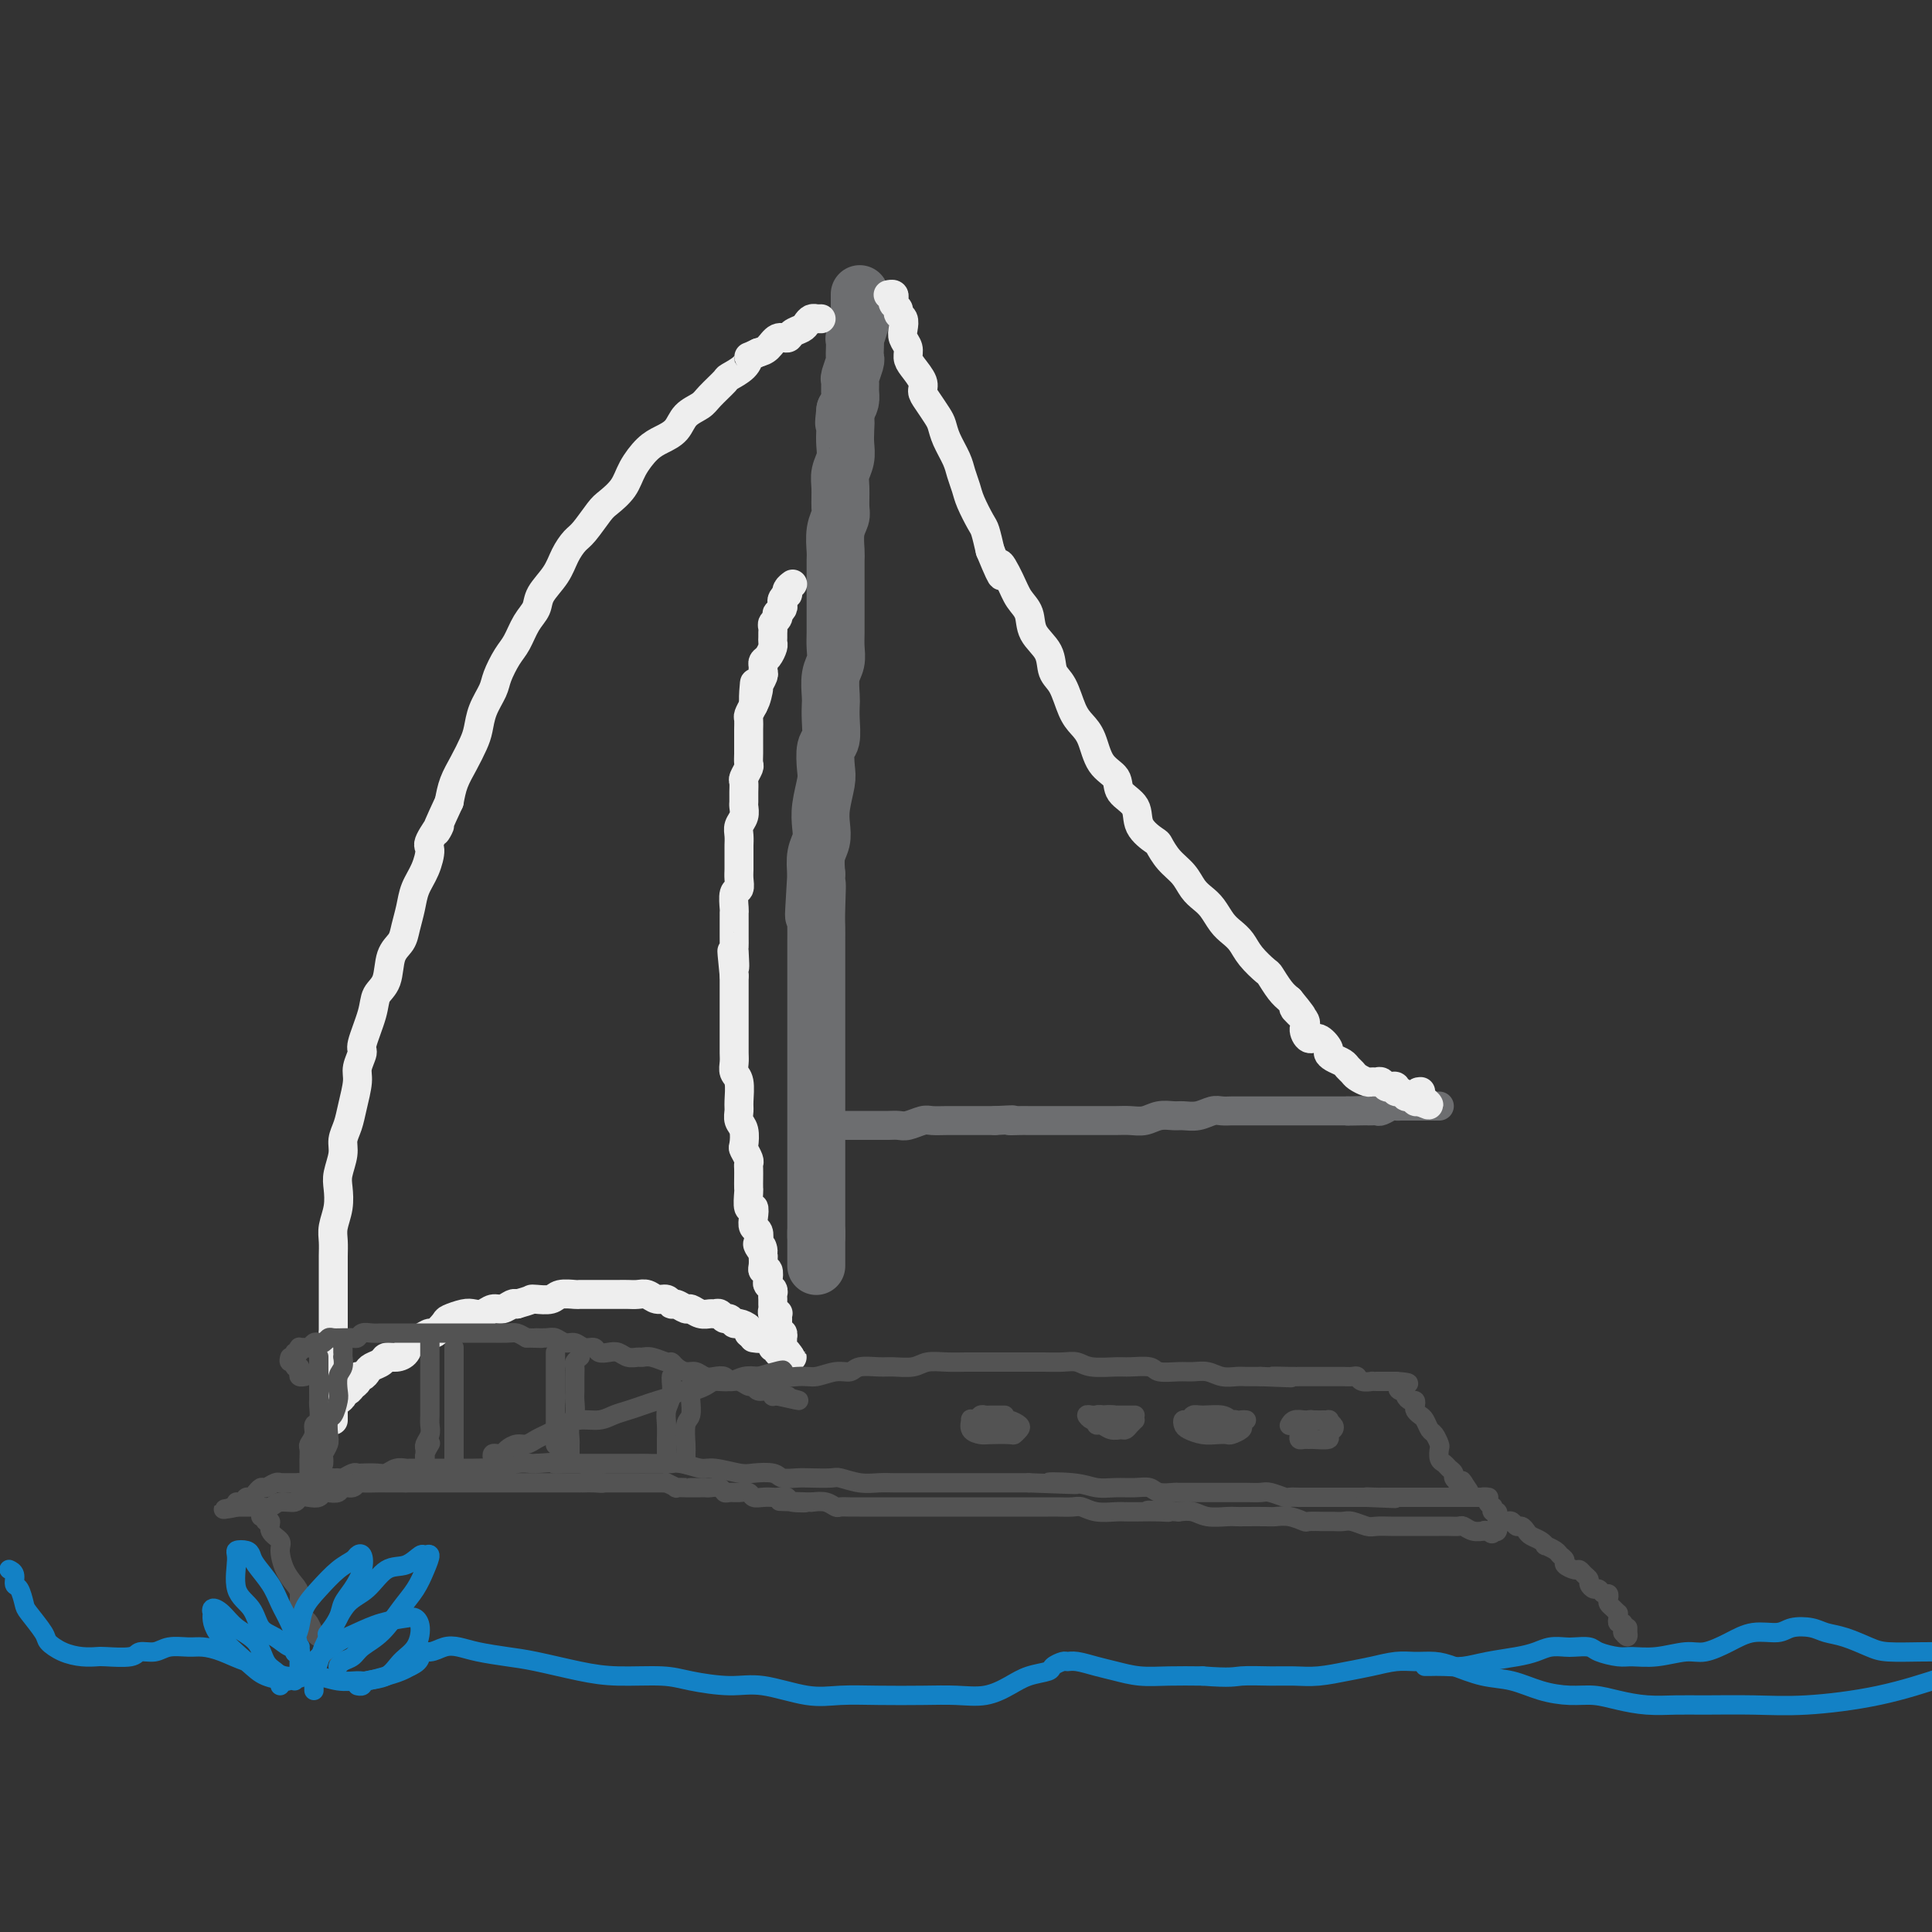 <svg viewBox='0 0 400 400' version='1.1' xmlns='http://www.w3.org/2000/svg' xmlns:xlink='http://www.w3.org/1999/xlink'><rect x="0" y="0" width="400" height="400" fill="#333333" stroke="none"/><g fill='none' stroke='rgb(109,110,112)' stroke-width='12' stroke-linecap='round' stroke-linejoin='round'><path d='M178,61c-0.000,-0.089 -0.000,-0.179 0,0c0.000,0.179 0.000,0.626 0,1c-0.000,0.374 -0.000,0.674 0,1c0.000,0.326 0.001,0.676 0,1c-0.001,0.324 -0.004,0.620 0,1c0.004,0.380 0.015,0.843 0,1c-0.015,0.157 -0.057,0.009 0,0c0.057,-0.009 0.211,0.120 0,1c-0.211,0.880 -0.788,2.510 -1,3c-0.212,0.490 -0.061,-0.159 0,0c0.061,0.159 0.030,1.127 0,2c-0.030,0.873 -0.061,1.651 0,2c0.061,0.349 0.213,0.267 0,1c-0.213,0.733 -0.792,2.279 -1,3c-0.208,0.721 -0.045,0.616 0,1c0.045,0.384 -0.026,1.257 0,2c0.026,0.743 0.150,1.355 0,2c-0.150,0.645 -0.575,1.322 -1,2'/><path d='M175,85c-0.465,4.083 -0.128,2.291 0,2c0.128,-0.291 0.049,0.921 0,2c-0.049,1.079 -0.066,2.026 0,3c0.066,0.974 0.215,1.976 0,3c-0.215,1.024 -0.793,2.072 -1,3c-0.207,0.928 -0.041,1.737 0,3c0.041,1.263 -0.041,2.980 0,4c0.041,1.020 0.207,1.343 0,2c-0.207,0.657 -0.788,1.646 -1,3c-0.212,1.354 -0.057,3.072 0,4c0.057,0.928 0.015,1.067 0,2c-0.015,0.933 -0.004,2.662 0,4c0.004,1.338 0.001,2.287 0,3c-0.001,0.713 0.001,1.191 0,2c-0.001,0.809 -0.004,1.947 0,3c0.004,1.053 0.015,2.019 0,3c-0.015,0.981 -0.057,1.977 0,3c0.057,1.023 0.211,2.071 0,3c-0.211,0.929 -0.788,1.737 -1,3c-0.212,1.263 -0.061,2.980 0,4c0.061,1.020 0.030,1.344 0,2c-0.030,0.656 -0.060,1.643 0,3c0.060,1.357 0.208,3.083 0,4c-0.208,0.917 -0.774,1.025 -1,2c-0.226,0.975 -0.112,2.817 0,4c0.112,1.183 0.222,1.709 0,3c-0.222,1.291 -0.778,3.349 -1,5c-0.222,1.651 -0.111,2.896 0,4c0.111,1.104 0.222,2.066 0,3c-0.222,0.934 -0.778,1.838 -1,3c-0.222,1.162 -0.111,2.581 0,4'/><path d='M169,181c-0.928,15.344 -0.249,5.704 0,3c0.249,-2.704 0.067,1.529 0,4c-0.067,2.471 -0.018,3.179 0,4c0.018,0.821 0.005,1.756 0,3c-0.005,1.244 -0.001,2.798 0,4c0.001,1.202 0.000,2.054 0,3c-0.000,0.946 -0.000,1.987 0,3c0.000,1.013 0.000,1.998 0,3c-0.000,1.002 -0.000,2.019 0,3c0.000,0.981 0.000,1.925 0,3c-0.000,1.075 -0.000,2.282 0,3c0.000,0.718 0.000,0.948 0,2c-0.000,1.052 -0.000,2.925 0,4c0.000,1.075 0.000,1.353 0,2c-0.000,0.647 -0.000,1.663 0,3c0.000,1.337 0.000,2.997 0,4c-0.000,1.003 -0.000,1.351 0,2c0.000,0.649 0.000,1.601 0,3c-0.000,1.399 -0.000,3.247 0,4c0.000,0.753 0.000,0.411 0,1c-0.000,0.589 -0.000,2.107 0,3c0.000,0.893 0.000,1.160 0,2c-0.000,0.840 -0.000,2.254 0,3c0.000,0.746 0.000,0.826 0,1c0.000,0.174 0.000,0.443 0,1c0.000,0.557 0.000,1.401 0,2c0.000,0.599 0.000,0.955 0,1c0.000,0.045 0.000,-0.219 0,0c0.000,0.219 0.000,0.920 0,1c0.000,0.080 0.000,-0.460 0,-1'/><path d='M169,255c0.000,12.333 0.000,6.167 0,0'/></g>
<g fill='none' stroke='rgb(109,110,112)' stroke-width='6' stroke-linecap='round' stroke-linejoin='round'><path d='M172,234c0.438,-0.423 0.876,-0.845 1,-1c0.124,-0.155 -0.066,-0.041 0,0c0.066,0.041 0.389,0.011 1,0c0.611,-0.011 1.511,-0.003 2,0c0.489,0.003 0.568,0.001 1,0c0.432,-0.001 1.218,-0.001 2,0c0.782,0.001 1.559,0.001 2,0c0.441,-0.001 0.545,-0.004 1,0c0.455,0.004 1.262,0.015 2,0c0.738,-0.015 1.408,-0.057 2,0c0.592,0.057 1.106,0.211 2,0c0.894,-0.211 2.169,-0.789 3,-1c0.831,-0.211 1.220,-0.057 2,0c0.780,0.057 1.952,0.015 3,0c1.048,-0.015 1.972,-0.004 3,0c1.028,0.004 2.161,0.001 3,0c0.839,-0.001 1.382,-0.000 2,0c0.618,0.000 1.309,0.000 2,0'/><path d='M206,232c5.839,-0.309 3.436,-0.083 3,0c-0.436,0.083 1.094,0.022 2,0c0.906,-0.022 1.186,-0.006 2,0c0.814,0.006 2.161,0.002 3,0c0.839,-0.002 1.168,-0.000 2,0c0.832,0.000 2.165,0.000 3,0c0.835,-0.000 1.171,-0.000 2,0c0.829,0.000 2.150,0.001 3,0c0.850,-0.001 1.227,-0.004 2,0c0.773,0.004 1.940,0.015 3,0c1.060,-0.015 2.012,-0.057 3,0c0.988,0.057 2.011,0.212 3,0c0.989,-0.212 1.945,-0.793 3,-1c1.055,-0.207 2.208,-0.041 3,0c0.792,0.041 1.223,-0.041 2,0c0.777,0.041 1.899,0.207 3,0c1.101,-0.207 2.181,-0.788 3,-1c0.819,-0.212 1.378,-0.057 2,0c0.622,0.057 1.307,0.015 2,0c0.693,-0.015 1.394,-0.004 2,0c0.606,0.004 1.116,0.001 2,0c0.884,-0.001 2.143,-0.000 3,0c0.857,0.000 1.314,0.000 2,0c0.686,-0.000 1.602,-0.000 2,0c0.398,0.000 0.279,0.000 1,0c0.721,-0.000 2.280,-0.000 3,0c0.720,0.000 0.599,0.000 1,0c0.401,-0.000 1.324,-0.000 2,0c0.676,0.000 1.105,0.000 2,0c0.895,-0.000 2.256,-0.000 3,0c0.744,0.000 0.872,0.000 1,0'/><path d='M279,230c11.411,-0.309 3.439,-0.083 1,0c-2.439,0.083 0.655,0.023 2,0c1.345,-0.023 0.942,-0.010 1,0c0.058,0.010 0.579,0.017 1,0c0.421,-0.017 0.743,-0.057 1,0c0.257,0.057 0.449,0.211 1,0c0.551,-0.211 1.462,-0.789 2,-1c0.538,-0.211 0.703,-0.057 1,0c0.297,0.057 0.727,0.015 1,0c0.273,-0.015 0.388,-0.004 1,0c0.612,0.004 1.722,0.001 2,0c0.278,-0.001 -0.276,-0.000 0,0c0.276,0.000 1.380,0.000 2,0c0.620,-0.000 0.755,-0.000 1,0c0.245,0.000 0.602,0.000 1,0c0.398,-0.000 0.839,-0.000 1,0c0.161,0.000 0.043,0.000 0,0c-0.043,-0.000 -0.012,-0.000 0,0c0.012,0.000 0.006,0.000 0,0'/></g>
<g fill='none' stroke='rgb(238,238,238)' stroke-width='6' stroke-linecap='round' stroke-linejoin='round'><path d='M184,61c-0.111,0.024 -0.222,0.048 0,0c0.222,-0.048 0.776,-0.167 1,0c0.224,0.167 0.116,0.621 0,1c-0.116,0.379 -0.241,0.682 0,1c0.241,0.318 0.848,0.652 1,1c0.152,0.348 -0.152,0.712 0,1c0.152,0.288 0.758,0.500 1,1c0.242,0.500 0.119,1.288 0,2c-0.119,0.712 -0.234,1.349 0,2c0.234,0.651 0.819,1.315 1,2c0.181,0.685 -0.040,1.390 0,2c0.040,0.610 0.343,1.126 1,2c0.657,0.874 1.668,2.106 2,3c0.332,0.894 -0.014,1.449 0,2c0.014,0.551 0.389,1.099 1,2c0.611,0.901 1.459,2.155 2,3c0.541,0.845 0.775,1.279 1,2c0.225,0.721 0.440,1.728 1,3c0.560,1.272 1.463,2.810 2,4c0.537,1.190 0.707,2.032 1,3c0.293,0.968 0.708,2.060 1,3c0.292,0.940 0.460,1.726 1,3c0.540,1.274 1.453,3.035 2,4c0.547,0.965 0.728,1.133 1,2c0.272,0.867 0.636,2.434 1,4'/><path d='M205,114c3.604,8.752 2.115,4.133 2,3c-0.115,-1.133 1.143,1.221 2,3c0.857,1.779 1.314,2.984 2,4c0.686,1.016 1.601,1.845 2,3c0.399,1.155 0.281,2.637 1,4c0.719,1.363 2.276,2.605 3,4c0.724,1.395 0.617,2.941 1,4c0.383,1.059 1.256,1.631 2,3c0.744,1.369 1.359,3.535 2,5c0.641,1.465 1.307,2.230 2,3c0.693,0.770 1.412,1.545 2,3c0.588,1.455 1.044,3.589 2,5c0.956,1.411 2.410,2.098 3,3c0.590,0.902 0.314,2.019 1,3c0.686,0.981 2.332,1.827 3,3c0.668,1.173 0.357,2.673 1,4c0.643,1.327 2.241,2.481 3,3c0.759,0.519 0.679,0.404 1,1c0.321,0.596 1.045,1.902 2,3c0.955,1.098 2.143,1.989 3,3c0.857,1.011 1.384,2.144 2,3c0.616,0.856 1.320,1.436 2,2c0.680,0.564 1.336,1.112 2,2c0.664,0.888 1.338,2.116 2,3c0.662,0.884 1.314,1.425 2,2c0.686,0.575 1.405,1.183 2,2c0.595,0.817 1.066,1.843 2,3c0.934,1.157 2.333,2.444 3,3c0.667,0.556 0.603,0.380 1,1c0.397,0.620 1.256,2.034 2,3c0.744,0.966 1.372,1.483 2,2'/><path d='M267,207c4.898,5.924 1.644,2.734 1,2c-0.644,-0.734 1.324,0.987 2,2c0.676,1.013 0.061,1.318 0,2c-0.061,0.682 0.430,1.741 1,2c0.570,0.259 1.217,-0.281 2,0c0.783,0.281 1.701,1.385 2,2c0.299,0.615 -0.022,0.742 0,1c0.022,0.258 0.386,0.646 1,1c0.614,0.354 1.478,0.673 2,1c0.522,0.327 0.703,0.662 1,1c0.297,0.338 0.709,0.679 1,1c0.291,0.321 0.459,0.621 1,1c0.541,0.379 1.454,0.837 2,1c0.546,0.163 0.723,0.030 1,0c0.277,-0.030 0.653,0.043 1,0c0.347,-0.043 0.667,-0.204 1,0c0.333,0.204 0.681,0.772 1,1c0.319,0.228 0.610,0.118 1,0c0.390,-0.118 0.878,-0.242 1,0c0.122,0.242 -0.121,0.850 0,1c0.121,0.150 0.607,-0.157 1,0c0.393,0.157 0.693,0.778 1,1c0.307,0.222 0.621,0.046 1,0c0.379,-0.046 0.823,0.039 1,0c0.177,-0.039 0.086,-0.203 0,0c-0.086,0.203 -0.167,0.772 0,1c0.167,0.228 0.584,0.114 1,0'/><path d='M294,228c3.560,1.845 0.958,-0.042 0,-1c-0.958,-0.958 -0.274,-0.988 0,-1c0.274,-0.012 0.137,-0.006 0,0'/><path d='M170,66c-0.446,-0.006 -0.892,-0.013 -1,0c-0.108,0.013 0.122,0.045 0,0c-0.122,-0.045 -0.595,-0.165 -1,0c-0.405,0.165 -0.741,0.617 -1,1c-0.259,0.383 -0.439,0.698 -1,1c-0.561,0.302 -1.501,0.592 -2,1c-0.499,0.408 -0.556,0.934 -1,1c-0.444,0.066 -1.273,-0.328 -2,0c-0.727,0.328 -1.350,1.380 -2,2c-0.650,0.620 -1.325,0.810 -2,1'/><path d='M157,73c-2.451,1.219 -2.078,0.767 -2,1c0.078,0.233 -0.138,1.151 -1,2c-0.862,0.849 -2.370,1.630 -3,2c-0.630,0.370 -0.380,0.329 -1,1c-0.620,0.671 -2.108,2.053 -3,3c-0.892,0.947 -1.186,1.459 -2,2c-0.814,0.541 -2.147,1.109 -3,2c-0.853,0.891 -1.224,2.104 -2,3c-0.776,0.896 -1.955,1.476 -3,2c-1.045,0.524 -1.955,0.992 -3,2c-1.045,1.008 -2.223,2.557 -3,4c-0.777,1.443 -1.153,2.781 -2,4c-0.847,1.219 -2.167,2.321 -3,3c-0.833,0.679 -1.181,0.936 -2,2c-0.819,1.064 -2.111,2.935 -3,4c-0.889,1.065 -1.375,1.324 -2,2c-0.625,0.676 -1.389,1.768 -2,3c-0.611,1.232 -1.070,2.602 -2,4c-0.930,1.398 -2.332,2.824 -3,4c-0.668,1.176 -0.603,2.104 -1,3c-0.397,0.896 -1.257,1.761 -2,3c-0.743,1.239 -1.369,2.851 -2,4c-0.631,1.149 -1.269,1.834 -2,3c-0.731,1.166 -1.557,2.814 -2,4c-0.443,1.186 -0.503,1.909 -1,3c-0.497,1.091 -1.432,2.549 -2,4c-0.568,1.451 -0.768,2.894 -1,4c-0.232,1.106 -0.495,1.874 -1,3c-0.505,1.126 -1.251,2.611 -2,4c-0.749,1.389 -1.500,2.683 -2,4c-0.500,1.317 -0.750,2.659 -1,4'/><path d='M93,166c-4.352,9.323 -2.230,5.631 -2,5c0.230,-0.631 -1.430,1.801 -2,3c-0.570,1.199 -0.051,1.167 0,2c0.051,0.833 -0.366,2.530 -1,4c-0.634,1.470 -1.483,2.712 -2,4c-0.517,1.288 -0.701,2.621 -1,4c-0.299,1.379 -0.714,2.805 -1,4c-0.286,1.195 -0.442,2.158 -1,3c-0.558,0.842 -1.516,1.564 -2,3c-0.484,1.436 -0.493,3.587 -1,5c-0.507,1.413 -1.513,2.087 -2,3c-0.487,0.913 -0.455,2.066 -1,4c-0.545,1.934 -1.666,4.649 -2,6c-0.334,1.351 0.118,1.338 0,2c-0.118,0.662 -0.806,2.001 -1,3c-0.194,0.999 0.107,1.659 0,3c-0.107,1.341 -0.621,3.363 -1,5c-0.379,1.637 -0.624,2.888 -1,4c-0.376,1.112 -0.884,2.085 -1,3c-0.116,0.915 0.161,1.771 0,3c-0.161,1.229 -0.761,2.832 -1,4c-0.239,1.168 -0.117,1.902 0,3c0.117,1.098 0.227,2.561 0,4c-0.227,1.439 -0.793,2.853 -1,4c-0.207,1.147 -0.055,2.026 0,3c0.055,0.974 0.015,2.041 0,3c-0.015,0.959 -0.004,1.809 0,3c0.004,1.191 0.001,2.721 0,4c-0.001,1.279 -0.000,2.306 0,3c0.000,0.694 0.000,1.055 0,2c-0.000,0.945 -0.000,2.472 0,4'/><path d='M69,276c-0.928,9.577 -0.249,3.520 0,2c0.249,-1.520 0.067,1.498 0,3c-0.067,1.502 -0.018,1.489 0,2c0.018,0.511 0.005,1.547 0,2c-0.005,0.453 -0.001,0.324 0,1c0.001,0.676 0.000,2.156 0,3c-0.000,0.844 -0.000,1.053 0,1c0.000,-0.053 0.000,-0.368 0,0c-0.000,0.368 -0.000,1.420 0,2c0.000,0.580 0.000,0.688 0,1c-0.000,0.312 -0.000,0.827 0,1c0.000,0.173 0.000,0.005 0,0c-0.000,-0.005 -0.000,0.152 0,0c0.000,-0.152 0.000,-0.615 0,-1c-0.000,-0.385 -0.000,-0.693 0,-1'/><path d='M69,292c0.000,2.500 0.000,0.750 0,-1'/><path d='M69,291c0.162,-0.338 0.568,-0.682 1,-1c0.432,-0.318 0.890,-0.610 1,-1c0.110,-0.390 -0.129,-0.879 0,-1c0.129,-0.121 0.626,0.126 1,0c0.374,-0.126 0.625,-0.625 1,-1c0.375,-0.375 0.873,-0.625 1,-1c0.127,-0.375 -0.117,-0.874 0,-1c0.117,-0.126 0.594,0.120 1,0c0.406,-0.120 0.741,-0.606 1,-1c0.259,-0.394 0.440,-0.696 1,-1c0.560,-0.304 1.497,-0.610 2,-1c0.503,-0.390 0.571,-0.864 1,-1c0.429,-0.136 1.218,0.064 2,0c0.782,-0.064 1.556,-0.394 2,-1c0.444,-0.606 0.557,-1.490 1,-2c0.443,-0.510 1.216,-0.647 2,-1c0.784,-0.353 1.579,-0.921 2,-1c0.421,-0.079 0.469,0.332 1,0c0.531,-0.332 1.546,-1.409 2,-2c0.454,-0.591 0.348,-0.698 1,-1c0.652,-0.302 2.061,-0.798 3,-1c0.939,-0.202 1.407,-0.110 2,0c0.593,0.110 1.311,0.240 2,0c0.689,-0.240 1.350,-0.848 2,-1c0.650,-0.152 1.290,0.151 2,0c0.710,-0.151 1.488,-0.758 2,-1c0.512,-0.242 0.756,-0.121 1,0'/><path d='M107,270c2.983,-0.841 2.939,-0.943 3,-1c0.061,-0.057 0.225,-0.068 1,0c0.775,0.068 2.161,0.214 3,0c0.839,-0.214 1.131,-0.789 2,-1c0.869,-0.211 2.316,-0.056 3,0c0.684,0.056 0.606,0.015 1,0c0.394,-0.015 1.260,-0.004 2,0c0.740,0.004 1.353,0.001 2,0c0.647,-0.001 1.328,-0.001 2,0c0.672,0.001 1.335,0.004 2,0c0.665,-0.004 1.334,-0.016 2,0c0.666,0.016 1.331,0.061 2,0c0.669,-0.061 1.344,-0.228 2,0c0.656,0.228 1.293,0.850 2,1c0.707,0.150 1.484,-0.171 2,0c0.516,0.171 0.771,0.834 1,1c0.229,0.166 0.432,-0.166 1,0c0.568,0.166 1.500,0.829 2,1c0.500,0.171 0.568,-0.152 1,0c0.432,0.152 1.229,0.777 2,1c0.771,0.223 1.516,0.045 2,0c0.484,-0.045 0.707,0.045 1,0c0.293,-0.045 0.654,-0.223 1,0c0.346,0.223 0.675,0.847 1,1c0.325,0.153 0.647,-0.166 1,0c0.353,0.166 0.738,0.815 1,1c0.262,0.185 0.400,-0.095 1,0c0.600,0.095 1.662,0.564 2,1c0.338,0.436 -0.046,0.839 0,1c0.046,0.161 0.523,0.081 1,0'/><path d='M156,276c3.356,1.465 0.746,1.127 0,1c-0.746,-0.127 0.374,-0.044 1,0c0.626,0.044 0.760,0.049 1,0c0.240,-0.049 0.585,-0.153 1,0c0.415,0.153 0.900,0.562 1,1c0.100,0.438 -0.184,0.906 0,1c0.184,0.094 0.837,-0.185 1,0c0.163,0.185 -0.162,0.834 0,1c0.162,0.166 0.811,-0.152 1,0c0.189,0.152 -0.083,0.773 0,1c0.083,0.227 0.522,0.061 1,0c0.478,-0.061 0.994,-0.017 1,0c0.006,0.017 -0.497,0.009 -1,0'/><path d='M163,281c1.144,0.596 0.502,-0.414 0,-1c-0.502,-0.586 -0.866,-0.750 -1,-1c-0.134,-0.250 -0.040,-0.588 0,-1c0.040,-0.412 0.025,-0.898 0,-1c-0.025,-0.102 -0.059,0.180 0,0c0.059,-0.180 0.212,-0.821 0,-1c-0.212,-0.179 -0.789,0.106 -1,0c-0.211,-0.106 -0.055,-0.603 0,-1c0.055,-0.397 0.011,-0.694 0,-1c-0.011,-0.306 0.011,-0.621 0,-1c-0.011,-0.379 -0.056,-0.823 0,-1c0.056,-0.177 0.211,-0.089 0,0c-0.211,0.089 -0.789,0.179 -1,0c-0.211,-0.179 -0.056,-0.625 0,-1c0.056,-0.375 0.011,-0.678 0,-1c-0.011,-0.322 0.011,-0.662 0,-1c-0.011,-0.338 -0.054,-0.673 0,-1c0.054,-0.327 0.207,-0.647 0,-1c-0.207,-0.353 -0.773,-0.738 -1,-1c-0.227,-0.262 -0.113,-0.402 0,-1c0.113,-0.598 0.226,-1.655 0,-2c-0.226,-0.345 -0.792,0.023 -1,0c-0.208,-0.023 -0.060,-0.435 0,-1c0.060,-0.565 0.030,-1.282 0,-2'/><path d='M158,260c-0.714,-3.423 0.001,-1.480 0,-1c-0.001,0.480 -0.719,-0.504 -1,-1c-0.281,-0.496 -0.127,-0.505 0,-1c0.127,-0.495 0.226,-1.475 0,-2c-0.226,-0.525 -0.779,-0.596 -1,-1c-0.221,-0.404 -0.112,-1.140 0,-2c0.112,-0.860 0.226,-1.844 0,-2c-0.226,-0.156 -0.793,0.516 -1,0c-0.207,-0.516 -0.056,-2.218 0,-3c0.056,-0.782 0.016,-0.642 0,-1c-0.016,-0.358 -0.008,-1.213 0,-2c0.008,-0.787 0.016,-1.504 0,-2c-0.016,-0.496 -0.056,-0.770 0,-1c0.056,-0.230 0.207,-0.418 0,-1c-0.207,-0.582 -0.773,-1.560 -1,-2c-0.227,-0.440 -0.114,-0.342 0,-1c0.114,-0.658 0.228,-2.071 0,-3c-0.228,-0.929 -0.797,-1.376 -1,-2c-0.203,-0.624 -0.040,-1.427 0,-2c0.040,-0.573 -0.042,-0.915 0,-2c0.042,-1.085 0.207,-2.912 0,-4c-0.207,-1.088 -0.788,-1.436 -1,-2c-0.212,-0.564 -0.057,-1.343 0,-2c0.057,-0.657 0.015,-1.192 0,-2c-0.015,-0.808 -0.004,-1.888 0,-3c0.004,-1.112 0.001,-2.256 0,-3c-0.001,-0.744 -0.000,-1.089 0,-2c0.000,-0.911 0.000,-2.389 0,-3c-0.000,-0.611 -0.000,-0.357 0,-1c0.000,-0.643 0.000,-2.184 0,-3c-0.000,-0.816 -0.000,-0.908 0,-1'/><path d='M152,202c-0.928,-9.254 -0.249,-3.389 0,-2c0.249,1.389 0.067,-1.698 0,-3c-0.067,-1.302 -0.018,-0.819 0,-1c0.018,-0.181 0.004,-1.026 0,-2c-0.004,-0.974 0.003,-2.077 0,-3c-0.003,-0.923 -0.015,-1.665 0,-2c0.015,-0.335 0.057,-0.264 0,-1c-0.057,-0.736 -0.211,-2.280 0,-3c0.211,-0.720 0.789,-0.617 1,-1c0.211,-0.383 0.057,-1.254 0,-2c-0.057,-0.746 -0.015,-1.369 0,-2c0.015,-0.631 0.003,-1.271 0,-2c-0.003,-0.729 0.003,-1.546 0,-2c-0.003,-0.454 -0.015,-0.545 0,-1c0.015,-0.455 0.057,-1.273 0,-2c-0.057,-0.727 -0.211,-1.363 0,-2c0.211,-0.637 0.789,-1.274 1,-2c0.211,-0.726 0.056,-1.541 0,-2c-0.056,-0.459 -0.011,-0.561 0,-1c0.011,-0.439 -0.011,-1.216 0,-2c0.011,-0.784 0.056,-1.575 0,-2c-0.056,-0.425 -0.211,-0.485 0,-1c0.211,-0.515 0.789,-1.485 1,-2c0.211,-0.515 0.057,-0.574 0,-1c-0.057,-0.426 -0.015,-1.217 0,-2c0.015,-0.783 0.003,-1.557 0,-2c-0.003,-0.443 0.002,-0.555 0,-1c-0.002,-0.445 -0.011,-1.222 0,-2c0.011,-0.778 0.041,-1.556 0,-2c-0.041,-0.444 -0.155,-0.556 0,-1c0.155,-0.444 0.577,-1.222 1,-2'/><path d='M156,146c0.554,-8.777 -0.062,-2.719 0,-1c0.062,1.719 0.801,-0.901 1,-2c0.199,-1.099 -0.144,-0.676 0,-1c0.144,-0.324 0.773,-1.395 1,-2c0.227,-0.605 0.050,-0.743 0,-1c-0.050,-0.257 0.025,-0.632 0,-1c-0.025,-0.368 -0.150,-0.728 0,-1c0.150,-0.272 0.576,-0.454 1,-1c0.424,-0.546 0.846,-1.456 1,-2c0.154,-0.544 0.040,-0.723 0,-1c-0.040,-0.277 -0.007,-0.651 0,-1c0.007,-0.349 -0.012,-0.672 0,-1c0.012,-0.328 0.055,-0.662 0,-1c-0.055,-0.338 -0.207,-0.682 0,-1c0.207,-0.318 0.774,-0.610 1,-1c0.226,-0.390 0.112,-0.878 0,-1c-0.112,-0.122 -0.223,0.121 0,0c0.223,-0.121 0.778,-0.606 1,-1c0.222,-0.394 0.111,-0.697 0,-1c-0.111,-0.303 -0.222,-0.607 0,-1c0.222,-0.393 0.778,-0.876 1,-1c0.222,-0.124 0.111,0.111 0,0c-0.111,-0.111 -0.222,-0.568 0,-1c0.222,-0.432 0.778,-0.838 1,-1c0.222,-0.162 0.111,-0.081 0,0'/></g>
<g fill='none' stroke='rgb(83,83,83)' stroke-width='4' stroke-linecap='round' stroke-linejoin='round'><path d='M61,280c0.416,0.114 0.832,0.228 1,0c0.168,-0.228 0.086,-0.797 0,-1c-0.086,-0.203 -0.178,-0.041 0,0c0.178,0.041 0.625,-0.041 1,0c0.375,0.041 0.678,0.203 1,0c0.322,-0.203 0.663,-0.772 1,-1c0.337,-0.228 0.672,-0.114 1,0c0.328,0.114 0.651,0.227 1,0c0.349,-0.227 0.723,-0.793 1,-1c0.277,-0.207 0.456,-0.054 1,0c0.544,0.054 1.455,0.011 2,0c0.545,-0.011 0.726,0.011 1,0c0.274,-0.011 0.640,-0.056 1,0c0.360,0.056 0.714,0.211 1,0c0.286,-0.211 0.504,-0.789 1,-1c0.496,-0.211 1.269,-0.057 2,0c0.731,0.057 1.421,0.015 2,0c0.579,-0.015 1.046,-0.004 2,0c0.954,0.004 2.396,0.001 3,0c0.604,-0.001 0.369,-0.000 1,0c0.631,0.000 2.126,0.000 3,0c0.874,-0.000 1.126,-0.000 2,0c0.874,0.000 2.371,0.000 3,0c0.629,-0.000 0.390,-0.000 1,0c0.610,0.000 2.068,0.000 3,0c0.932,-0.000 1.338,-0.001 2,0c0.662,0.001 1.581,0.003 2,0c0.419,-0.003 0.339,-0.011 1,0c0.661,0.011 2.063,0.041 3,0c0.937,-0.041 1.411,-0.155 2,0c0.589,0.155 1.295,0.577 2,1'/><path d='M109,277c5.308,0.150 2.577,0.025 2,0c-0.577,-0.025 1.000,0.050 2,0c1.000,-0.050 1.424,-0.225 2,0c0.576,0.225 1.305,0.848 2,1c0.695,0.152 1.355,-0.169 2,0c0.645,0.169 1.275,0.829 2,1c0.725,0.171 1.545,-0.147 2,0c0.455,0.147 0.546,0.757 1,1c0.454,0.243 1.273,0.118 2,0c0.727,-0.118 1.362,-0.229 2,0c0.638,0.229 1.278,0.797 2,1c0.722,0.203 1.528,0.040 2,0c0.472,-0.040 0.612,0.045 1,0c0.388,-0.045 1.024,-0.218 2,0c0.976,0.218 2.292,0.828 3,1c0.708,0.172 0.809,-0.094 1,0c0.191,0.094 0.474,0.547 1,1c0.526,0.453 1.297,0.905 2,1c0.703,0.095 1.339,-0.167 2,0c0.661,0.167 1.346,0.762 2,1c0.654,0.238 1.278,0.121 2,0c0.722,-0.121 1.542,-0.244 2,0c0.458,0.244 0.556,0.854 1,1c0.444,0.146 1.236,-0.172 2,0c0.764,0.172 1.501,0.834 2,1c0.499,0.166 0.760,-0.166 1,0c0.240,0.166 0.459,0.829 1,1c0.541,0.171 1.403,-0.150 2,0c0.597,0.150 0.930,0.771 1,1c0.070,0.229 -0.123,0.065 0,0c0.123,-0.065 0.561,-0.033 1,0'/><path d='M161,289c8.198,1.856 2.694,0.497 1,0c-1.694,-0.497 0.422,-0.133 1,0c0.578,0.133 -0.383,0.036 -1,0c-0.617,-0.036 -0.891,-0.010 -1,0c-0.109,0.010 -0.055,0.005 0,0'/><path d='M60,281c-0.121,0.455 -0.242,0.909 0,1c0.242,0.091 0.849,-0.182 1,0c0.151,0.182 -0.152,0.819 0,1c0.152,0.181 0.759,-0.095 1,0c0.241,0.095 0.117,0.561 0,1c-0.117,0.439 -0.227,0.850 0,1c0.227,0.150 0.792,0.041 1,0c0.208,-0.041 0.059,-0.012 0,0c-0.059,0.012 -0.030,0.006 0,0'/><path d='M66,281c0.000,-0.098 0.000,-0.196 0,0c-0.000,0.196 -0.000,0.685 0,1c0.000,0.315 0.000,0.456 0,1c-0.000,0.544 -0.000,1.492 0,2c0.000,0.508 0.001,0.578 0,1c-0.001,0.422 -0.004,1.198 0,2c0.004,0.802 0.016,1.632 0,2c-0.016,0.368 -0.061,0.274 0,1c0.061,0.726 0.226,2.274 0,3c-0.226,0.726 -0.845,0.632 -1,1c-0.155,0.368 0.155,1.198 0,2c-0.155,0.802 -0.774,1.577 -1,2c-0.226,0.423 -0.061,0.495 0,1c0.061,0.505 0.016,1.444 0,2c-0.016,0.556 -0.004,0.728 0,1c0.004,0.272 0.001,0.644 0,1c-0.001,0.356 -0.000,0.695 0,1c0.000,0.305 0.000,0.575 0,1c-0.000,0.425 -0.000,1.003 0,1c0.000,-0.003 0.000,-0.589 0,-1c-0.000,-0.411 -0.000,-0.649 0,-1c0.000,-0.351 0.000,-0.815 0,-1c-0.000,-0.185 -0.000,-0.093 0,0'/><path d='M71,279c-0.002,0.296 -0.004,0.592 0,1c0.004,0.408 0.015,0.928 0,1c-0.015,0.072 -0.056,-0.306 0,0c0.056,0.306 0.208,1.294 0,2c-0.208,0.706 -0.777,1.129 -1,2c-0.223,0.871 -0.098,2.191 0,3c0.098,0.809 0.171,1.109 0,2c-0.171,0.891 -0.585,2.375 -1,3c-0.415,0.625 -0.829,0.391 -1,1c-0.171,0.609 -0.098,2.062 0,3c0.098,0.938 0.223,1.361 0,2c-0.223,0.639 -0.792,1.493 -1,2c-0.208,0.507 -0.056,0.668 0,1c0.056,0.332 0.015,0.835 0,1c-0.015,0.165 -0.004,-0.007 0,0c0.004,0.007 0.001,0.194 0,0c-0.001,-0.194 -0.000,-0.770 0,-1c0.000,-0.230 0.000,-0.115 0,0'/><path d='M89,278c0.000,0.321 0.000,0.641 0,1c-0.000,0.359 -0.000,0.756 0,1c0.000,0.244 0.000,0.334 0,1c-0.000,0.666 -0.000,1.908 0,3c0.000,1.092 0.001,2.036 0,3c-0.001,0.964 -0.004,1.950 0,3c0.004,1.050 0.015,2.165 0,3c-0.015,0.835 -0.057,1.389 0,2c0.057,0.611 0.212,1.278 0,2c-0.212,0.722 -0.790,1.498 -1,2c-0.210,0.502 -0.053,0.730 0,1c0.053,0.270 0.000,0.584 0,1c-0.000,0.416 0.051,0.936 0,1c-0.051,0.064 -0.206,-0.329 0,-1c0.206,-0.671 0.773,-1.620 1,-2c0.227,-0.380 0.113,-0.190 0,0'/><path d='M94,279c0.000,0.363 0.000,0.726 0,1c0.000,0.274 0.000,0.461 0,1c0.000,0.539 0.000,1.432 0,3c0.000,1.568 0.000,3.810 0,5c0.000,1.190 0.000,1.326 0,2c0.000,0.674 0.000,1.885 0,3c0.000,1.115 0.000,2.133 0,3c0.000,0.867 0.000,1.584 0,2c0.000,0.416 0.000,0.531 0,1c0.000,0.469 -0.000,1.291 0,2c0.000,0.709 0.000,1.306 0,1c0.000,-0.306 0.000,-1.516 0,-2c0.000,-0.484 0.000,-0.242 0,0'/><path d='M115,280c0.000,0.373 0.000,0.746 0,1c0.000,0.254 0.000,0.390 0,1c-0.000,0.610 0.000,1.696 0,3c0.000,1.304 0.000,2.826 0,4c-0.000,1.174 0.000,1.999 0,3c0.000,1.001 0.000,2.178 0,3c0.000,0.822 0.000,1.289 0,2c0.000,0.711 -0.000,1.665 0,2c0.000,0.335 0.000,0.051 0,0c0.000,-0.051 0.000,0.131 0,0c0.000,-0.131 0.000,-0.574 0,-1c-0.000,-0.426 -0.000,-0.836 0,-1c0.000,-0.164 0.000,-0.082 0,0'/><path d='M120,281c0.113,-0.093 0.227,-0.187 0,0c-0.227,0.187 -0.793,0.654 -1,1c-0.207,0.346 -0.054,0.572 0,1c0.054,0.428 0.011,1.058 0,2c-0.011,0.942 0.011,2.196 0,3c-0.011,0.804 -0.056,1.157 0,2c0.056,0.843 0.211,2.176 0,3c-0.211,0.824 -0.789,1.137 -1,2c-0.211,0.863 -0.057,2.274 0,3c0.057,0.726 0.015,0.767 0,1c-0.015,0.233 -0.004,0.658 0,1c0.004,0.342 0.001,0.603 0,1c-0.001,0.397 -0.000,0.931 0,1c0.000,0.069 0.000,-0.328 0,-1c-0.000,-0.672 -0.000,-1.621 0,-2c0.000,-0.379 0.000,-0.190 0,0'/><path d='M139,285c0.008,-0.042 0.016,-0.084 0,0c-0.016,0.084 -0.057,0.292 0,1c0.057,0.708 0.211,1.914 0,3c-0.211,1.086 -0.789,2.053 -1,3c-0.211,0.947 -0.056,1.876 0,3c0.056,1.124 0.014,2.445 0,3c-0.014,0.555 -0.000,0.345 0,1c0.000,0.655 -0.014,2.176 0,3c0.014,0.824 0.055,0.953 0,1c-0.055,0.047 -0.207,0.013 0,0c0.207,-0.013 0.773,-0.004 1,0c0.227,0.004 0.113,0.002 0,0'/><path d='M143,287c-0.002,0.318 -0.004,0.635 0,1c0.004,0.365 0.015,0.777 0,1c-0.015,0.223 -0.057,0.258 0,1c0.057,0.742 0.211,2.192 0,3c-0.211,0.808 -0.789,0.973 -1,2c-0.211,1.027 -0.057,2.916 0,4c0.057,1.084 0.015,1.362 0,2c-0.015,0.638 -0.004,1.635 0,2c0.004,0.365 0.001,0.098 0,0c-0.001,-0.098 -0.000,-0.028 0,0c0.000,0.028 0.000,0.014 0,0'/><path d='M62,307c0.024,-0.000 0.048,-0.000 0,0c-0.048,0.000 -0.167,0.001 0,0c0.167,-0.001 0.621,-0.004 1,0c0.379,0.004 0.683,0.015 1,0c0.317,-0.015 0.649,-0.057 1,0c0.351,0.057 0.723,0.212 1,0c0.277,-0.212 0.459,-0.793 1,-1c0.541,-0.207 1.441,-0.041 2,0c0.559,0.041 0.778,-0.041 1,0c0.222,0.041 0.447,0.207 1,0c0.553,-0.207 1.432,-0.786 2,-1c0.568,-0.214 0.823,-0.061 1,0c0.177,0.061 0.275,0.030 1,0c0.725,-0.030 2.077,-0.061 3,0c0.923,0.061 1.416,0.212 2,0c0.584,-0.212 1.259,-0.789 2,-1c0.741,-0.211 1.549,-0.057 2,0c0.451,0.057 0.544,0.015 1,0c0.456,-0.015 1.276,-0.004 2,0c0.724,0.004 1.351,0.001 2,0c0.649,-0.001 1.319,-0.001 2,0c0.681,0.001 1.374,0.001 2,0c0.626,-0.001 1.185,-0.004 2,0c0.815,0.004 1.885,0.015 3,0c1.115,-0.015 2.274,-0.057 3,0c0.726,0.057 1.019,0.211 2,0c0.981,-0.211 2.649,-0.788 4,-1c1.351,-0.212 2.386,-0.061 3,0c0.614,0.061 0.807,0.030 1,0'/><path d='M111,303c8.403,-0.619 4.912,-0.166 4,0c-0.912,0.166 0.755,0.044 2,0c1.245,-0.044 2.067,-0.012 3,0c0.933,0.012 1.979,0.003 3,0c1.021,-0.003 2.019,-0.001 3,0c0.981,0.001 1.945,-0.001 3,0c1.055,0.001 2.201,0.004 3,0c0.799,-0.004 1.250,-0.016 2,0c0.750,0.016 1.797,0.061 3,0c1.203,-0.061 2.561,-0.226 4,0c1.439,0.226 2.960,0.844 4,1c1.040,0.156 1.601,-0.151 3,0c1.399,0.151 3.638,0.758 5,1c1.362,0.242 1.847,0.117 3,0c1.153,-0.117 2.974,-0.227 4,0c1.026,0.227 1.256,0.792 2,1c0.744,0.208 2.001,0.060 3,0c0.999,-0.060 1.741,-0.030 3,0c1.259,0.030 3.036,0.061 4,0c0.964,-0.061 1.114,-0.212 2,0c0.886,0.212 2.509,0.789 4,1c1.491,0.211 2.849,0.057 4,0c1.151,-0.057 2.094,-0.015 3,0c0.906,0.015 1.773,0.004 3,0c1.227,-0.004 2.812,-0.001 4,0c1.188,0.001 1.977,0.000 3,0c1.023,-0.000 2.280,-0.000 4,0c1.720,0.000 3.904,0.000 5,0c1.096,-0.000 1.103,-0.000 2,0c0.897,0.000 2.685,0.000 4,0c1.315,-0.000 2.158,-0.000 3,0'/><path d='M213,307c16.737,0.635 7.579,0.223 5,0c-2.579,-0.223 1.420,-0.257 4,0c2.580,0.257 3.739,0.805 5,1c1.261,0.195 2.622,0.038 4,0c1.378,-0.038 2.773,0.042 4,0c1.227,-0.042 2.286,-0.207 3,0c0.714,0.207 1.083,0.788 2,1c0.917,0.212 2.381,0.057 3,0c0.619,-0.057 0.393,-0.015 1,0c0.607,0.015 2.049,0.004 3,0c0.951,-0.004 1.412,-0.001 2,0c0.588,0.001 1.302,0.001 2,0c0.698,-0.001 1.379,-0.001 2,0c0.621,0.001 1.182,0.004 2,0c0.818,-0.004 1.892,-0.015 3,0c1.108,0.015 2.250,0.057 3,0c0.750,-0.057 1.109,-0.211 2,0c0.891,0.211 2.314,0.789 3,1c0.686,0.211 0.635,0.057 1,0c0.365,-0.057 1.145,-0.015 2,0c0.855,0.015 1.786,0.004 2,0c0.214,-0.004 -0.290,-0.001 0,0c0.290,0.001 1.372,0.000 2,0c0.628,-0.000 0.802,-0.000 1,0c0.198,0.000 0.420,0.000 1,0c0.580,-0.000 1.517,-0.000 2,0c0.483,0.000 0.511,0.000 1,0c0.489,-0.000 1.440,-0.000 2,0c0.560,0.000 0.728,0.000 1,0c0.272,-0.000 0.649,-0.000 1,0c0.351,0.000 0.675,0.000 1,0'/><path d='M283,310c11.008,0.464 3.527,0.124 1,0c-2.527,-0.124 -0.099,-0.033 1,0c1.099,0.033 0.869,0.009 1,0c0.131,-0.009 0.623,-0.002 1,0c0.377,0.002 0.640,0.001 1,0c0.360,-0.001 0.817,-0.000 1,0c0.183,0.000 0.091,0.000 0,0'/><path d='M289,310c1.106,0.000 0.870,0.000 1,0c0.130,0.000 0.626,0.000 1,0c0.374,-0.000 0.625,0.000 1,0c0.375,0.000 0.874,0.000 1,0c0.126,0.000 -0.121,0.000 0,0c0.121,0.000 0.611,0.000 1,0c0.389,0.000 0.678,0.000 1,0c0.322,0.000 0.678,0.000 1,0c0.322,0.000 0.611,0.000 1,0c0.389,0.000 0.877,-0.000 1,0c0.123,0.000 -0.121,0.000 0,0c0.121,0.000 0.606,0.000 1,0c0.394,0.000 0.697,0.000 1,0c0.303,0.000 0.606,-0.000 1,0c0.394,0.000 0.879,-0.000 1,0c0.121,0.000 -0.122,-0.000 0,0c0.122,0.000 0.610,-0.000 1,0c0.390,0.000 0.682,-0.000 1,0c0.318,0.000 0.663,-0.000 1,0c0.337,0.000 0.668,0.000 1,0c0.332,0.000 0.666,0.000 1,0'/><path d='M307,310c2.720,0.012 0.519,0.041 0,0c-0.519,-0.041 0.645,-0.150 1,0c0.355,0.150 -0.097,0.561 0,1c0.097,0.439 0.744,0.905 1,1c0.256,0.095 0.121,-0.182 0,0c-0.121,0.182 -0.229,0.823 0,1c0.229,0.177 0.793,-0.111 1,0c0.207,0.111 0.056,0.622 0,1c-0.056,0.378 -0.018,0.623 0,1c0.018,0.377 0.015,0.884 0,1c-0.015,0.116 -0.043,-0.161 0,0c0.043,0.161 0.155,0.760 0,1c-0.155,0.240 -0.578,0.120 -1,0'/><path d='M309,317c0.150,1.082 -0.474,0.286 -1,0c-0.526,-0.286 -0.952,-0.063 -1,0c-0.048,0.063 0.283,-0.036 0,0c-0.283,0.036 -1.179,0.206 -2,0c-0.821,-0.206 -1.567,-0.787 -2,-1c-0.433,-0.213 -0.552,-0.057 -1,0c-0.448,0.057 -1.223,0.015 -2,0c-0.777,-0.015 -1.555,-0.004 -2,0c-0.445,0.004 -0.556,0.001 -1,0c-0.444,-0.001 -1.220,-0.000 -2,0c-0.780,0.000 -1.564,-0.000 -2,0c-0.436,0.000 -0.524,0.001 -1,0c-0.476,-0.001 -1.338,-0.004 -2,0c-0.662,0.004 -1.122,0.015 -2,0c-0.878,-0.015 -2.175,-0.057 -3,0c-0.825,0.057 -1.178,0.211 -2,0c-0.822,-0.211 -2.112,-0.789 -3,-1c-0.888,-0.211 -1.374,-0.056 -2,0c-0.626,0.056 -1.392,0.011 -2,0c-0.608,-0.011 -1.059,0.011 -2,0c-0.941,-0.011 -2.371,-0.056 -3,0c-0.629,0.056 -0.455,0.211 -1,0c-0.545,-0.211 -1.809,-0.789 -3,-1c-1.191,-0.211 -2.309,-0.057 -3,0c-0.691,0.057 -0.954,0.016 -2,0c-1.046,-0.016 -2.874,-0.008 -4,0c-1.126,0.008 -1.550,0.016 -2,0c-0.450,-0.016 -0.925,-0.056 -2,0c-1.075,0.056 -2.751,0.207 -4,0c-1.249,-0.207 -2.071,-0.774 -3,-1c-0.929,-0.226 -1.964,-0.113 -3,0'/><path d='M244,313c-10.728,-0.619 -5.047,-0.166 -3,0c2.047,0.166 0.459,0.046 -1,0c-1.459,-0.046 -2.790,-0.016 -4,0c-1.210,0.016 -2.301,0.018 -3,0c-0.699,-0.018 -1.007,-0.057 -2,0c-0.993,0.057 -2.673,0.212 -4,0c-1.327,-0.212 -2.302,-0.789 -3,-1c-0.698,-0.211 -1.118,-0.057 -2,0c-0.882,0.057 -2.226,0.015 -3,0c-0.774,-0.015 -0.978,-0.004 -2,0c-1.022,0.004 -2.861,0.001 -4,0c-1.139,-0.001 -1.578,-0.000 -2,0c-0.422,0.000 -0.825,0.000 -2,0c-1.175,-0.000 -3.120,-0.000 -4,0c-0.880,0.000 -0.696,0.000 -1,0c-0.304,-0.000 -1.096,-0.000 -2,0c-0.904,0.000 -1.919,0.000 -3,0c-1.081,-0.000 -2.229,-0.000 -3,0c-0.771,0.000 -1.164,0.000 -2,0c-0.836,-0.000 -2.115,-0.000 -3,0c-0.885,0.000 -1.378,0.000 -2,0c-0.622,-0.000 -1.374,-0.000 -2,0c-0.626,0.000 -1.126,0.000 -2,0c-0.874,-0.000 -2.122,-0.000 -3,0c-0.878,0.000 -1.386,0.001 -2,0c-0.614,-0.001 -1.332,-0.004 -2,0c-0.668,0.004 -1.284,0.015 -2,0c-0.716,-0.015 -1.532,-0.056 -2,0c-0.468,0.056 -0.587,0.207 -1,0c-0.413,-0.207 -1.118,-0.774 -2,-1c-0.882,-0.226 -1.941,-0.113 -3,0'/><path d='M168,311c-12.097,-0.326 -4.340,-0.140 -2,0c2.340,0.140 -0.738,0.233 -2,0c-1.262,-0.233 -0.709,-0.794 -1,-1c-0.291,-0.206 -1.425,-0.059 -2,0c-0.575,0.059 -0.591,0.030 -1,0c-0.409,-0.030 -1.213,-0.061 -2,0c-0.787,0.061 -1.559,0.213 -2,0c-0.441,-0.213 -0.551,-0.793 -1,-1c-0.449,-0.207 -1.237,-0.041 -2,0c-0.763,0.041 -1.500,-0.041 -2,0c-0.500,0.041 -0.763,0.207 -1,0c-0.237,-0.207 -0.448,-0.788 -1,-1c-0.552,-0.212 -1.445,-0.057 -2,0c-0.555,0.057 -0.774,0.015 -1,0c-0.226,-0.015 -0.461,-0.004 -1,0c-0.539,0.004 -1.382,0.002 -2,0c-0.618,-0.002 -1.010,-0.004 -1,0c0.010,0.004 0.424,0.015 0,0c-0.424,-0.015 -1.685,-0.057 -2,0c-0.315,0.057 0.315,0.211 0,0c-0.315,-0.211 -1.576,-0.789 -2,-1c-0.424,-0.211 -0.010,-0.057 0,0c0.010,0.057 -0.382,0.015 -1,0c-0.618,-0.015 -1.461,-0.004 -2,0c-0.539,0.004 -0.774,0.001 -1,0c-0.226,-0.001 -0.445,-0.000 -1,0c-0.555,0.000 -1.447,0.000 -2,0c-0.553,-0.000 -0.767,-0.000 -1,0c-0.233,0.000 -0.486,0.000 -1,0c-0.514,-0.000 -1.290,-0.000 -2,0c-0.710,0.000 -1.355,0.000 -2,0'/><path d='M125,307c-6.846,-0.619 -2.459,-0.166 -1,0c1.459,0.166 -0.008,0.044 -1,0c-0.992,-0.044 -1.509,-0.012 -2,0c-0.491,0.012 -0.957,0.003 -1,0c-0.043,-0.003 0.338,-0.001 0,0c-0.338,0.001 -1.395,0.000 -2,0c-0.605,-0.000 -0.757,-0.000 -1,0c-0.243,0.000 -0.576,0.000 -1,0c-0.424,-0.000 -0.940,-0.000 -1,0c-0.060,0.000 0.334,0.000 0,0c-0.334,-0.000 -1.398,-0.000 -2,0c-0.602,0.000 -0.742,0.000 -1,0c-0.258,-0.000 -0.633,-0.000 -1,0c-0.367,0.000 -0.727,0.000 -1,0c-0.273,-0.000 -0.458,-0.000 -1,0c-0.542,0.000 -1.440,0.000 -2,0c-0.560,-0.000 -0.783,-0.000 -1,0c-0.217,0.000 -0.429,0.000 -1,0c-0.571,-0.000 -1.500,-0.000 -2,0c-0.500,0.000 -0.570,0.000 -1,0c-0.430,-0.000 -1.218,-0.000 -2,0c-0.782,0.000 -1.556,0.000 -2,0c-0.444,-0.000 -0.557,-0.000 -1,0c-0.443,0.000 -1.217,0.000 -2,0c-0.783,0.000 -1.574,0.000 -2,0c-0.426,0.000 -0.485,0.000 -1,0c-0.515,0.000 -1.486,0.000 -2,0c-0.514,0.000 -0.571,0.000 -1,0c-0.429,0.000 -1.231,0.000 -2,0c-0.769,0.000 -1.505,0.000 -2,0c-0.495,0.000 -0.747,0.000 -1,0'/><path d='M84,307c-6.695,-0.000 -2.932,-0.001 -2,0c0.932,0.001 -0.968,0.004 -2,0c-1.032,-0.004 -1.198,-0.016 -2,0c-0.802,0.016 -2.241,0.061 -3,0c-0.759,-0.061 -0.837,-0.226 -1,0c-0.163,0.226 -0.411,0.844 -1,1c-0.589,0.156 -1.519,-0.151 -2,0c-0.481,0.151 -0.513,0.759 -1,1c-0.487,0.241 -1.430,0.116 -2,0c-0.570,-0.116 -0.767,-0.223 -1,0c-0.233,0.223 -0.503,0.777 -1,1c-0.497,0.223 -1.221,0.116 -2,0c-0.779,-0.116 -1.613,-0.241 -2,0c-0.387,0.241 -0.327,0.849 -1,1c-0.673,0.151 -2.078,-0.156 -3,0c-0.922,0.156 -1.360,0.774 -2,1c-0.640,0.226 -1.480,0.061 -2,0c-0.520,-0.061 -0.718,-0.016 -1,0c-0.282,0.016 -0.649,0.004 -1,0c-0.351,-0.004 -0.687,-0.001 -1,0c-0.313,0.001 -0.603,0.000 -1,0c-0.397,-0.000 -0.900,-0.000 -1,0c-0.100,0.000 0.204,0.000 0,0c-0.204,-0.000 -0.915,-0.000 -1,0c-0.085,0.000 0.458,0.000 1,0'/><path d='M49,312c-5.402,0.839 -1.406,0.436 0,0c1.406,-0.436 0.223,-0.906 0,-1c-0.223,-0.094 0.514,0.186 1,0c0.486,-0.186 0.722,-0.838 1,-1c0.278,-0.162 0.598,0.168 1,0c0.402,-0.168 0.885,-0.833 1,-1c0.115,-0.167 -0.137,0.166 0,0c0.137,-0.166 0.663,-0.829 1,-1c0.337,-0.171 0.486,0.150 1,0c0.514,-0.150 1.393,-0.772 2,-1c0.607,-0.228 0.941,-0.061 1,0c0.059,0.061 -0.157,0.016 0,0c0.157,-0.016 0.686,-0.004 1,0c0.314,0.004 0.413,0.001 1,0c0.587,-0.001 1.663,-0.000 2,0c0.337,0.000 -0.063,0.000 0,0c0.063,-0.000 0.589,-0.000 1,0c0.411,0.000 0.705,0.000 1,0'/><path d='M64,307c2.556,-0.778 1.444,-0.222 1,0c-0.444,0.222 -0.222,0.111 0,0'/><path d='M54,314c0.457,-0.126 0.915,-0.252 1,0c0.085,0.252 -0.202,0.881 0,1c0.202,0.119 0.893,-0.271 1,0c0.107,0.271 -0.371,1.203 0,2c0.371,0.797 1.592,1.458 2,2c0.408,0.542 0.003,0.964 0,2c-0.003,1.036 0.394,2.687 1,4c0.606,1.313 1.419,2.287 2,3c0.581,0.713 0.929,1.164 1,2c0.071,0.836 -0.136,2.055 0,3c0.136,0.945 0.615,1.614 1,2c0.385,0.386 0.677,0.489 1,1c0.323,0.511 0.678,1.429 1,2c0.322,0.571 0.612,0.794 1,1c0.388,0.206 0.875,0.395 1,1c0.125,0.605 -0.111,1.626 0,2c0.111,0.374 0.568,0.101 1,0c0.432,-0.101 0.838,-0.029 1,0c0.162,0.029 0.081,0.014 0,0'/><path d='M311,315c0.000,0.000 1.000,0.000 1,0'/><path d='M312,315c0.333,-0.064 0.666,-0.224 1,0c0.334,0.224 0.670,0.833 1,1c0.330,0.167 0.653,-0.109 1,0c0.347,0.109 0.718,0.603 1,1c0.282,0.397 0.475,0.698 1,1c0.525,0.302 1.383,0.606 2,1c0.617,0.394 0.993,0.879 1,1c0.007,0.121 -0.354,-0.123 0,0c0.354,0.123 1.422,0.611 2,1c0.578,0.389 0.666,0.678 1,1c0.334,0.322 0.915,0.678 1,1c0.085,0.322 -0.327,0.611 0,1c0.327,0.389 1.393,0.877 2,1c0.607,0.123 0.754,-0.121 1,0c0.246,0.121 0.591,0.606 1,1c0.409,0.394 0.883,0.698 1,1c0.117,0.302 -0.123,0.602 0,1c0.123,0.398 0.607,0.894 1,1c0.393,0.106 0.693,-0.179 1,0c0.307,0.179 0.621,0.821 1,1c0.379,0.179 0.823,-0.106 1,0c0.177,0.106 0.086,0.602 0,1c-0.086,0.398 -0.166,0.698 0,1c0.166,0.302 0.579,0.607 1,1c0.421,0.393 0.849,0.875 1,1c0.151,0.125 0.027,-0.107 0,0c-0.027,0.107 0.045,0.554 0,1c-0.045,0.446 -0.208,0.893 0,1c0.208,0.107 0.787,-0.125 1,0c0.213,0.125 0.061,0.607 0,1c-0.061,0.393 -0.030,0.696 0,1'/><path d='M336,338c1.309,1.706 1.083,0.471 1,0c-0.083,-0.471 -0.022,-0.178 0,0c0.022,0.178 0.006,0.240 0,0c-0.006,-0.240 -0.002,-0.783 0,-1c0.002,-0.217 0.001,-0.109 0,0'/><path d='M102,302c-0.088,-0.417 -0.175,-0.834 0,-1c0.175,-0.166 0.613,-0.082 1,0c0.387,0.082 0.722,0.163 1,0c0.278,-0.163 0.497,-0.568 1,-1c0.503,-0.432 1.290,-0.889 2,-1c0.710,-0.111 1.345,0.125 2,0c0.655,-0.125 1.332,-0.612 2,-1c0.668,-0.388 1.326,-0.678 2,-1c0.674,-0.322 1.363,-0.678 2,-1c0.637,-0.322 1.223,-0.611 2,-1c0.777,-0.389 1.744,-0.878 3,-1c1.256,-0.122 2.800,0.122 4,0c1.200,-0.122 2.054,-0.610 3,-1c0.946,-0.390 1.983,-0.683 3,-1c1.017,-0.317 2.015,-0.659 3,-1c0.985,-0.341 1.959,-0.683 3,-1c1.041,-0.317 2.151,-0.611 3,-1c0.849,-0.389 1.438,-0.874 2,-1c0.562,-0.126 1.098,0.106 2,0c0.902,-0.106 2.170,-0.551 3,-1c0.830,-0.449 1.223,-0.904 2,-1c0.777,-0.096 1.940,0.166 3,0c1.060,-0.166 2.017,-0.762 3,-1c0.983,-0.238 1.991,-0.119 3,0'/><path d='M157,285c8.935,-2.625 3.774,-0.688 3,0c-0.774,0.688 2.840,0.128 5,0c2.160,-0.128 2.865,0.176 4,0c1.135,-0.176 2.701,-0.832 4,-1c1.299,-0.168 2.333,0.152 3,0c0.667,-0.152 0.968,-0.777 2,-1c1.032,-0.223 2.796,-0.046 4,0c1.204,0.046 1.848,-0.040 3,0c1.152,0.040 2.811,0.207 4,0c1.189,-0.207 1.907,-0.788 3,-1c1.093,-0.212 2.561,-0.057 4,0c1.439,0.057 2.849,0.015 4,0c1.151,-0.015 2.043,-0.004 3,0c0.957,0.004 1.978,0.001 3,0c1.022,-0.001 2.045,-0.001 3,0c0.955,0.001 1.842,0.004 3,0c1.158,-0.004 2.586,-0.015 4,0c1.414,0.015 2.813,0.057 4,0c1.187,-0.057 2.160,-0.212 3,0c0.840,0.212 1.546,0.793 3,1c1.454,0.207 3.656,0.041 5,0c1.344,-0.041 1.829,0.042 3,0c1.171,-0.042 3.027,-0.208 4,0c0.973,0.208 1.064,0.792 2,1c0.936,0.208 2.716,0.042 4,0c1.284,-0.042 2.072,0.041 3,0c0.928,-0.041 1.994,-0.207 3,0c1.006,0.207 1.950,0.788 3,1c1.050,0.212 2.206,0.057 3,0c0.794,-0.057 1.227,-0.016 2,0c0.773,0.016 1.887,0.008 3,0'/><path d='M261,285c11.200,0.464 4.701,0.124 3,0c-1.701,-0.124 1.397,-0.033 3,0c1.603,0.033 1.710,0.009 2,0c0.290,-0.009 0.764,-0.002 1,0c0.236,0.002 0.233,0.001 1,0c0.767,-0.001 2.303,0.000 3,0c0.697,-0.000 0.554,-0.001 1,0c0.446,0.001 1.480,0.004 2,0c0.520,-0.004 0.525,-0.015 1,0c0.475,0.015 1.419,0.057 2,0c0.581,-0.057 0.800,-0.211 1,0c0.200,0.211 0.382,0.789 1,1c0.618,0.211 1.671,0.057 2,0c0.329,-0.057 -0.067,-0.015 0,0c0.067,0.015 0.596,0.004 1,0c0.404,-0.004 0.683,-0.001 1,0c0.317,0.001 0.673,0.000 1,0c0.327,-0.000 0.627,-0.000 1,0c0.373,0.000 0.821,0.000 1,0c0.179,-0.000 0.090,-0.000 0,0'/><path d='M289,286c4.575,0.317 2.013,0.611 1,1c-1.013,0.389 -0.478,0.874 0,1c0.478,0.126 0.899,-0.107 1,0c0.101,0.107 -0.117,0.553 0,1c0.117,0.447 0.570,0.893 1,1c0.430,0.107 0.836,-0.127 1,0c0.164,0.127 0.085,0.616 0,1c-0.085,0.384 -0.178,0.665 0,1c0.178,0.335 0.626,0.724 1,1c0.374,0.276 0.675,0.440 1,1c0.325,0.560 0.675,1.516 1,2c0.325,0.484 0.626,0.497 1,1c0.374,0.503 0.821,1.497 1,2c0.179,0.503 0.091,0.516 0,1c-0.091,0.484 -0.183,1.439 0,2c0.183,0.561 0.641,0.728 1,1c0.359,0.272 0.618,0.647 1,1c0.382,0.353 0.887,0.682 1,1c0.113,0.318 -0.167,0.626 0,1c0.167,0.374 0.779,0.816 1,1c0.221,0.184 0.049,0.111 0,0c-0.049,-0.111 0.025,-0.261 0,0c-0.025,0.261 -0.150,0.932 0,1c0.150,0.068 0.575,-0.466 1,-1'/><path d='M303,307c2.167,3.250 0.583,0.875 0,0c-0.583,-0.875 -0.167,-0.250 0,0c0.167,0.250 0.083,0.125 0,0'/><path d='M208,293c-0.333,-0.001 -0.667,-0.001 -1,0c-0.333,0.001 -0.666,0.004 -1,0c-0.334,-0.004 -0.668,-0.015 -1,0c-0.332,0.015 -0.663,0.055 -1,0c-0.337,-0.055 -0.681,-0.204 -1,0c-0.319,0.204 -0.615,0.762 -1,1c-0.385,0.238 -0.860,0.155 -1,0c-0.140,-0.155 0.054,-0.381 0,0c-0.054,0.381 -0.355,1.371 0,2c0.355,0.629 1.366,0.898 2,1c0.634,0.102 0.889,0.039 2,0c1.111,-0.039 3.076,-0.053 4,0c0.924,0.053 0.807,0.172 1,0c0.193,-0.172 0.696,-0.634 1,-1c0.304,-0.366 0.408,-0.634 0,-1c-0.408,-0.366 -1.327,-0.830 -2,-1c-0.673,-0.170 -1.098,-0.046 -2,0c-0.902,0.046 -2.280,0.012 -3,0c-0.720,-0.012 -0.781,-0.003 -1,0c-0.219,0.003 -0.598,0.001 -1,0c-0.402,-0.001 -0.829,-0.000 -1,0c-0.171,0.000 -0.085,0.000 0,0'/><path d='M235,293c-0.215,-0.001 -0.429,-0.001 -1,0c-0.571,0.001 -1.498,0.004 -2,0c-0.502,-0.004 -0.579,-0.016 -1,0c-0.421,0.016 -1.185,0.061 -2,0c-0.815,-0.061 -1.680,-0.228 -2,0c-0.320,0.228 -0.094,0.849 0,1c0.094,0.151 0.056,-0.170 0,0c-0.056,0.170 -0.131,0.831 0,1c0.131,0.169 0.469,-0.154 1,0c0.531,0.154 1.256,0.784 2,1c0.744,0.216 1.506,0.019 2,0c0.494,-0.019 0.719,0.139 1,0c0.281,-0.139 0.617,-0.577 1,-1c0.383,-0.423 0.814,-0.831 1,-1c0.186,-0.169 0.127,-0.098 0,0c-0.127,0.098 -0.324,0.223 -1,0c-0.676,-0.223 -1.832,-0.793 -3,-1c-1.168,-0.207 -2.349,-0.052 -3,0c-0.651,0.052 -0.773,-0.000 -1,0c-0.227,0.000 -0.558,0.053 -1,0c-0.442,-0.053 -0.995,-0.210 -1,0c-0.005,0.210 0.537,0.787 1,1c0.463,0.213 0.847,0.061 1,0c0.153,-0.061 0.077,-0.030 0,0'/><path d='M258,294c-0.016,-0.002 -0.033,-0.004 0,0c0.033,0.004 0.115,0.016 0,0c-0.115,-0.016 -0.426,-0.058 -1,0c-0.574,0.058 -1.410,0.216 -2,0c-0.590,-0.216 -0.932,-0.805 -2,-1c-1.068,-0.195 -2.861,0.003 -4,0c-1.139,-0.003 -1.624,-0.208 -2,0c-0.376,0.208 -0.642,0.830 -1,1c-0.358,0.170 -0.808,-0.112 -1,0c-0.192,0.112 -0.125,0.618 0,1c0.125,0.382 0.308,0.639 1,1c0.692,0.361 1.891,0.826 3,1c1.109,0.174 2.126,0.058 3,0c0.874,-0.058 1.605,-0.058 2,0c0.395,0.058 0.454,0.173 1,0c0.546,-0.173 1.580,-0.635 2,-1c0.420,-0.365 0.225,-0.633 0,-1c-0.225,-0.367 -0.481,-0.831 -1,-1c-0.519,-0.169 -1.302,-0.042 -2,0c-0.698,0.042 -1.311,-0.003 -2,0c-0.689,0.003 -1.453,0.052 -2,0c-0.547,-0.052 -0.878,-0.206 -1,0c-0.122,0.206 -0.035,0.773 0,1c0.035,0.227 0.017,0.113 0,0'/><path d='M275,295c-0.016,-0.423 -0.032,-0.846 0,-1c0.032,-0.154 0.111,-0.038 0,0c-0.111,0.038 -0.412,-0.001 -1,0c-0.588,0.001 -1.464,0.041 -2,0c-0.536,-0.041 -0.733,-0.165 -1,0c-0.267,0.165 -0.605,0.619 -1,1c-0.395,0.381 -0.848,0.691 -1,1c-0.152,0.309 -0.001,0.619 0,1c0.001,0.381 -0.146,0.835 0,1c0.146,0.165 0.584,0.041 1,0c0.416,-0.041 0.808,-0.000 1,0c0.192,0.000 0.182,-0.041 1,0c0.818,0.041 2.463,0.165 3,0c0.537,-0.165 -0.036,-0.619 0,-1c0.036,-0.381 0.679,-0.691 1,-1c0.321,-0.309 0.319,-0.618 0,-1c-0.319,-0.382 -0.953,-0.835 -1,-1c-0.047,-0.165 0.495,-0.040 0,0c-0.495,0.040 -2.028,-0.003 -3,0c-0.972,0.003 -1.384,0.052 -2,0c-0.616,-0.052 -1.435,-0.206 -2,0c-0.565,0.206 -0.876,0.773 -1,1c-0.124,0.227 -0.062,0.113 0,0'/></g>
<g fill='none' stroke='rgb(19,129,197)' stroke-width='4' stroke-linecap='round' stroke-linejoin='round'><path d='M2,325c-0.119,-0.055 -0.239,-0.110 0,0c0.239,0.110 0.835,0.383 1,1c0.165,0.617 -0.103,1.576 0,2c0.103,0.424 0.575,0.312 1,1c0.425,0.688 0.801,2.177 1,3c0.199,0.823 0.219,0.981 1,2c0.781,1.019 2.321,2.900 3,4c0.679,1.100 0.496,1.419 1,2c0.504,0.581 1.694,1.425 3,2c1.306,0.575 2.730,0.882 4,1c1.270,0.118 2.388,0.047 3,0c0.612,-0.047 0.718,-0.069 2,0c1.282,0.069 3.740,0.229 5,0c1.260,-0.229 1.323,-0.846 2,-1c0.677,-0.154 1.968,0.157 3,0c1.032,-0.157 1.805,-0.781 3,-1c1.195,-0.219 2.812,-0.033 4,0c1.188,0.033 1.946,-0.089 3,0c1.054,0.089 2.402,0.387 4,1c1.598,0.613 3.445,1.541 5,2c1.555,0.459 2.819,0.448 4,1c1.181,0.552 2.278,1.665 4,2c1.722,0.335 4.067,-0.109 6,0c1.933,0.109 3.452,0.772 5,1c1.548,0.228 3.125,0.020 4,0c0.875,-0.020 1.049,0.149 2,0c0.951,-0.149 2.679,-0.617 4,-1c1.321,-0.383 2.235,-0.681 3,-1c0.765,-0.319 1.383,-0.660 2,-1'/><path d='M85,345c2.691,-1.159 1.918,-2.556 2,-3c0.082,-0.444 1.017,0.066 2,0c0.983,-0.066 2.012,-0.709 3,-1c0.988,-0.291 1.935,-0.229 3,0c1.065,0.229 2.247,0.626 4,1c1.753,0.374 4.075,0.727 6,1c1.925,0.273 3.452,0.468 6,1c2.548,0.532 6.116,1.401 9,2c2.884,0.599 5.085,0.929 8,1c2.915,0.071 6.543,-0.117 9,0c2.457,0.117 3.743,0.539 6,1c2.257,0.461 5.485,0.961 8,1c2.515,0.039 4.316,-0.382 7,0c2.684,0.382 6.250,1.566 9,2c2.750,0.434 4.685,0.118 7,0c2.315,-0.118 5.011,-0.037 8,0c2.989,0.037 6.273,0.031 9,0c2.727,-0.031 4.899,-0.088 7,0c2.101,0.088 4.130,0.322 6,0c1.870,-0.322 3.580,-1.200 5,-2c1.420,-0.800 2.551,-1.520 4,-2c1.449,-0.480 3.216,-0.718 4,-1c0.784,-0.282 0.586,-0.608 1,-1c0.414,-0.392 1.439,-0.848 2,-1c0.561,-0.152 0.658,0.002 1,0c0.342,-0.002 0.928,-0.158 2,0c1.072,0.158 2.630,0.631 4,1c1.370,0.369 2.553,0.635 4,1c1.447,0.365 3.159,0.829 5,1c1.841,0.171 3.812,0.049 6,0c2.188,-0.049 4.594,-0.024 7,0'/><path d='M249,347c5.999,0.463 6.498,0.121 8,0c1.502,-0.121 4.007,-0.021 6,0c1.993,0.021 3.474,-0.037 5,0c1.526,0.037 3.096,0.168 5,0c1.904,-0.168 4.140,-0.634 6,-1c1.860,-0.366 3.342,-0.632 5,-1c1.658,-0.368 3.492,-0.838 5,-1c1.508,-0.162 2.691,-0.017 4,0c1.309,0.017 2.743,-0.094 4,0c1.257,0.094 2.338,0.393 4,1c1.662,0.607 3.907,1.521 6,2c2.093,0.479 4.035,0.523 6,1c1.965,0.477 3.952,1.385 6,2c2.048,0.615 4.157,0.935 6,1c1.843,0.065 3.419,-0.126 5,0c1.581,0.126 3.168,0.569 5,1c1.832,0.431 3.910,0.849 6,1c2.090,0.151 4.191,0.036 6,0c1.809,-0.036 3.324,0.007 6,0c2.676,-0.007 6.511,-0.064 10,0c3.489,0.064 6.632,0.248 11,0c4.368,-0.248 9.962,-0.928 15,-2c5.038,-1.072 9.519,-2.536 14,-4'/><path d='M65,350c-0.007,-0.320 -0.014,-0.641 0,-1c0.014,-0.359 0.047,-0.758 0,-1c-0.047,-0.242 -0.176,-0.327 0,-1c0.176,-0.673 0.658,-1.935 1,-3c0.342,-1.065 0.545,-1.932 1,-3c0.455,-1.068 1.164,-2.337 2,-4c0.836,-1.663 1.800,-3.721 3,-5c1.200,-1.279 2.636,-1.778 4,-3c1.364,-1.222 2.657,-3.167 4,-4c1.343,-0.833 2.736,-0.555 4,-1c1.264,-0.445 2.400,-1.613 3,-2c0.600,-0.387 0.664,0.008 1,0c0.336,-0.008 0.944,-0.421 1,0c0.056,0.421 -0.440,1.674 -1,3c-0.560,1.326 -1.185,2.726 -2,4c-0.815,1.274 -1.818,2.421 -3,4c-1.182,1.579 -2.541,3.590 -4,5c-1.459,1.410 -3.018,2.220 -4,3c-0.982,0.780 -1.387,1.529 -2,2c-0.613,0.471 -1.434,0.665 -2,1c-0.566,0.335 -0.876,0.810 -1,1c-0.124,0.190 -0.062,0.095 0,0'/><path d='M61,348c-0.112,-0.392 -0.225,-0.784 0,-1c0.225,-0.216 0.786,-0.256 1,0c0.214,0.256 0.079,0.806 0,0c-0.079,-0.806 -0.103,-2.970 0,-4c0.103,-1.030 0.332,-0.927 0,-2c-0.332,-1.073 -1.227,-3.324 -2,-5c-0.773,-1.676 -1.424,-2.778 -2,-4c-0.576,-1.222 -1.076,-2.563 -2,-4c-0.924,-1.437 -2.271,-2.971 -3,-4c-0.729,-1.029 -0.839,-1.552 -1,-2c-0.161,-0.448 -0.373,-0.820 -1,-1c-0.627,-0.180 -1.669,-0.168 -2,0c-0.331,0.168 0.050,0.492 0,2c-0.050,1.508 -0.530,4.201 0,6c0.530,1.799 2.069,2.702 3,4c0.931,1.298 1.255,2.989 2,4c0.745,1.011 1.912,1.343 3,2c1.088,0.657 2.096,1.640 3,2c0.904,0.360 1.705,0.097 2,0c0.295,-0.097 0.084,-0.028 0,0c-0.084,0.028 -0.042,0.014 0,0'/><path d='M61,342c0.027,0.161 0.054,0.323 0,0c-0.054,-0.323 -0.188,-1.129 0,-2c0.188,-0.871 0.698,-1.805 1,-3c0.302,-1.195 0.395,-2.649 1,-4c0.605,-1.351 1.721,-2.599 3,-4c1.279,-1.401 2.723,-2.956 4,-4c1.277,-1.044 2.389,-1.577 3,-2c0.611,-0.423 0.721,-0.735 1,-1c0.279,-0.265 0.728,-0.483 1,0c0.272,0.483 0.367,1.668 0,3c-0.367,1.332 -1.195,2.813 -2,4c-0.805,1.187 -1.587,2.081 -2,3c-0.413,0.919 -0.457,1.863 -1,3c-0.543,1.137 -1.584,2.468 -2,3c-0.416,0.532 -0.208,0.266 0,0'/><path d='M63,347c-0.079,-0.349 -0.157,-0.698 0,-1c0.157,-0.302 0.550,-0.557 1,-1c0.450,-0.443 0.957,-1.075 2,-2c1.043,-0.925 2.622,-2.144 4,-3c1.378,-0.856 2.555,-1.350 4,-2c1.445,-0.650 3.156,-1.458 5,-2c1.844,-0.542 3.819,-0.820 5,-1c1.181,-0.180 1.567,-0.262 2,0c0.433,0.262 0.915,0.868 1,2c0.085,1.132 -0.225,2.790 -1,4c-0.775,1.210 -2.015,1.970 -3,3c-0.985,1.030 -1.714,2.328 -3,3c-1.286,0.672 -3.128,0.716 -4,1c-0.872,0.284 -0.773,0.807 -1,1c-0.227,0.193 -0.779,0.055 -1,0c-0.221,-0.055 -0.110,-0.028 0,0'/><path d='M58,349c0.004,-0.304 0.009,-0.607 0,-1c-0.009,-0.393 -0.031,-0.874 0,-1c0.031,-0.126 0.115,0.105 0,0c-0.115,-0.105 -0.429,-0.546 -1,-1c-0.571,-0.454 -1.400,-0.922 -2,-2c-0.600,-1.078 -0.970,-2.768 -2,-4c-1.030,-1.232 -2.721,-2.007 -4,-3c-1.279,-0.993 -2.148,-2.204 -3,-3c-0.852,-0.796 -1.687,-1.178 -2,-1c-0.313,0.178 -0.105,0.916 0,1c0.105,0.084 0.106,-0.485 0,0c-0.106,0.485 -0.318,2.025 1,4c1.318,1.975 4.168,4.385 6,6c1.832,1.615 2.647,2.435 4,3c1.353,0.565 3.244,0.876 4,1c0.756,0.124 0.378,0.062 0,0'/><path d='M295,345c0.175,0.006 0.349,0.013 1,0c0.651,-0.013 1.777,-0.045 3,0c1.223,0.045 2.543,0.166 4,0c1.457,-0.166 3.052,-0.619 5,-1c1.948,-0.381 4.250,-0.690 6,-1c1.750,-0.310 2.948,-0.620 4,-1c1.052,-0.380 1.956,-0.831 3,-1c1.044,-0.169 2.226,-0.055 3,0c0.774,0.055 1.139,0.053 2,0c0.861,-0.053 2.216,-0.157 3,0c0.784,0.157 0.996,0.574 2,1c1.004,0.426 2.798,0.862 4,1c1.202,0.138 1.812,-0.021 3,0c1.188,0.021 2.956,0.222 5,0c2.044,-0.222 4.365,-0.868 6,-1c1.635,-0.132 2.586,0.248 4,0c1.414,-0.248 3.292,-1.125 5,-2c1.708,-0.875 3.247,-1.748 5,-2c1.753,-0.252 3.720,0.117 5,0c1.280,-0.117 1.872,-0.718 3,-1c1.128,-0.282 2.791,-0.243 4,0c1.209,0.243 1.963,0.692 3,1c1.037,0.308 2.358,0.475 4,1c1.642,0.525 3.605,1.409 5,2c1.395,0.591 2.222,0.890 4,1c1.778,0.110 4.508,0.031 7,0c2.492,-0.031 4.746,-0.016 7,0'/></g>
</svg>